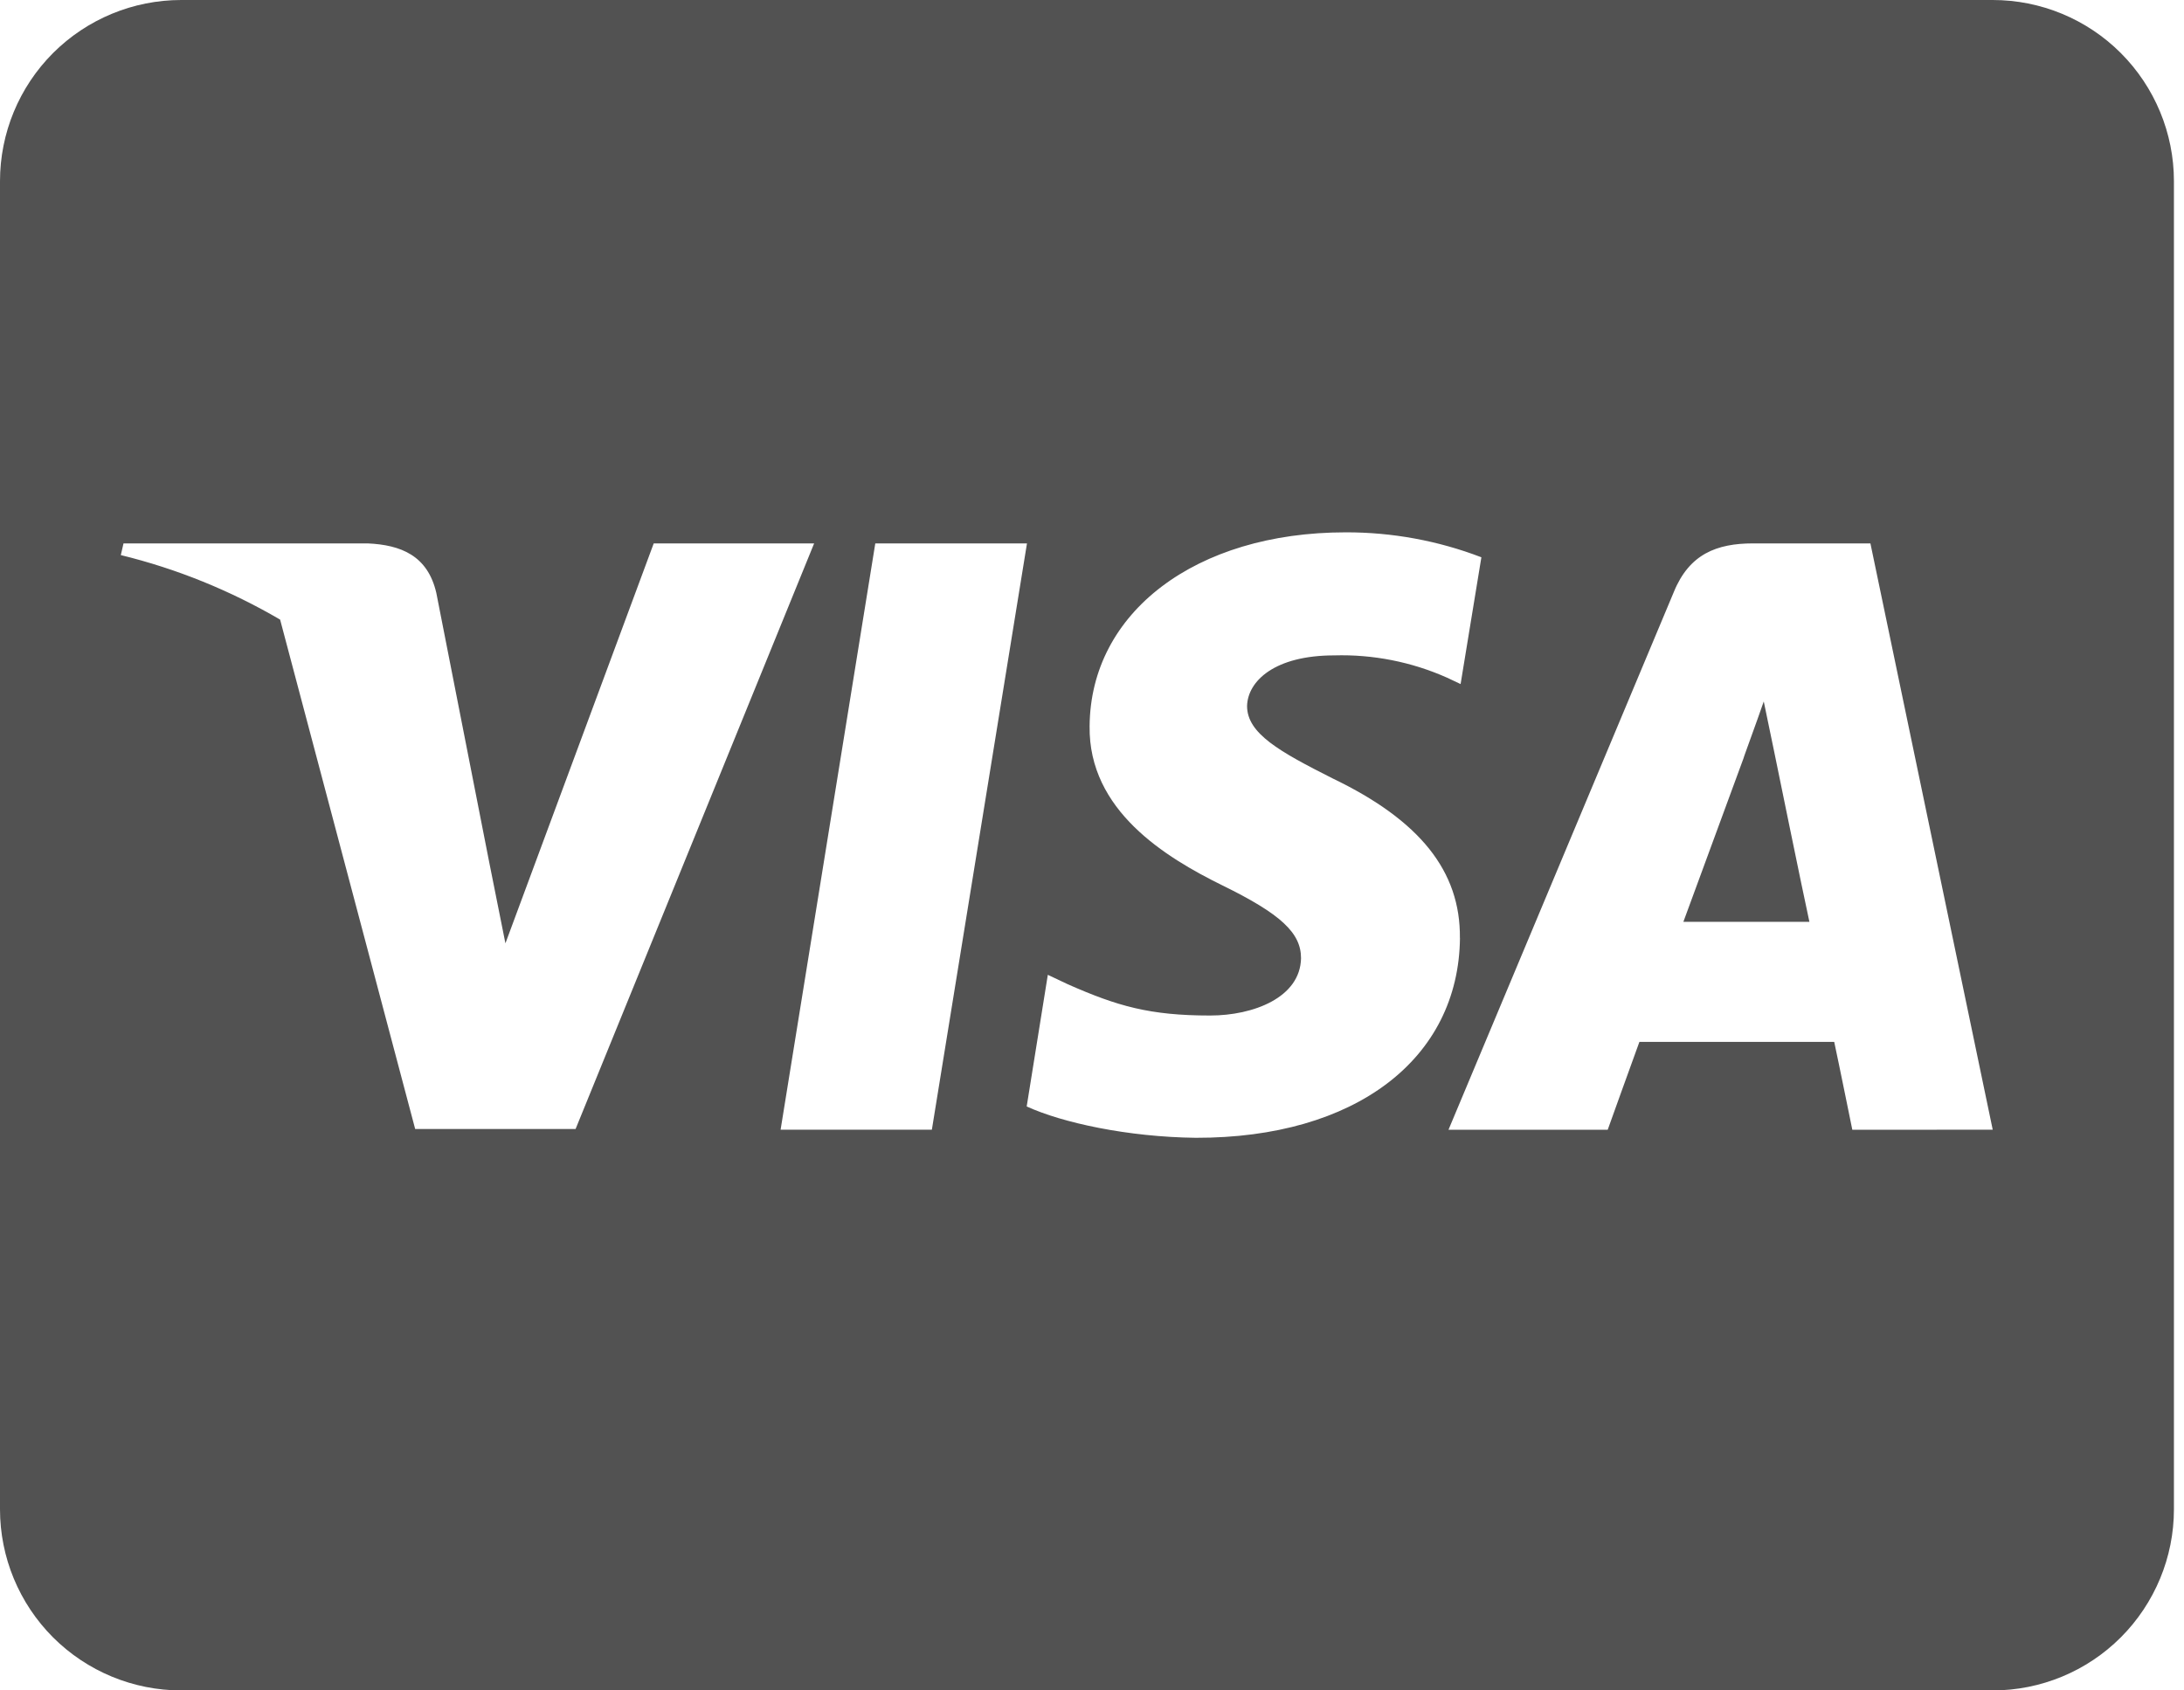 <?xml version="1.0" encoding="UTF-8"?> <svg xmlns="http://www.w3.org/2000/svg" width="31" height="24" viewBox="0 0 31 24" fill="none"> <path d="M25.184 10.677C25.184 10.677 25.591 12.67 25.683 13.088H23.894L24.751 10.757C24.741 10.774 24.928 10.269 25.035 9.959L25.184 10.677ZM30.857 2.572V21.428C30.857 22.11 30.585 22.764 30.103 23.247C29.621 23.729 28.967 24 28.285 24H2.572C1.89 24 1.236 23.729 0.753 23.247C0.271 22.764 0 22.11 0 21.428V2.572C0 1.89 0.271 1.236 0.753 0.753C1.236 0.271 1.89 0 2.572 0H28.285C28.967 0 29.621 0.271 30.103 0.753C30.585 1.236 30.857 1.89 30.857 2.572ZM8.17 16.029L11.556 7.715H9.279L7.174 13.393L6.944 12.242L6.193 8.417C6.07 7.887 5.69 7.736 5.218 7.715H1.753L1.715 7.881C2.509 8.075 3.27 8.384 3.976 8.797L5.893 16.029H8.17ZM13.227 16.039L14.577 7.715H12.424L11.08 16.039H13.227ZM20.722 13.318C20.732 12.37 20.154 11.647 18.916 11.052C18.162 10.671 17.701 10.415 17.701 10.023C17.711 9.669 18.092 9.305 18.938 9.305C19.488 9.289 20.036 9.397 20.539 9.621L20.732 9.712L21.027 7.912C20.412 7.676 19.758 7.556 19.099 7.558C16.972 7.558 15.477 8.694 15.466 10.311C15.45 11.505 16.538 12.17 17.352 12.571C18.183 12.978 18.467 13.246 18.467 13.604C18.457 14.162 17.792 14.418 17.176 14.418C16.319 14.418 15.858 14.284 15.156 13.974L14.873 13.84L14.573 15.709C15.076 15.94 16.008 16.143 16.973 16.154C19.233 16.159 20.706 15.039 20.723 13.315L20.722 13.318ZM28.285 16.039L26.549 7.715H24.883C24.369 7.715 23.978 7.865 23.758 8.406L20.56 16.04H22.82C22.82 16.04 23.189 15.011 23.27 14.792H26.035C26.099 15.088 26.292 16.04 26.292 16.04L28.285 16.039Z" fill="#525252"></path> </svg> 